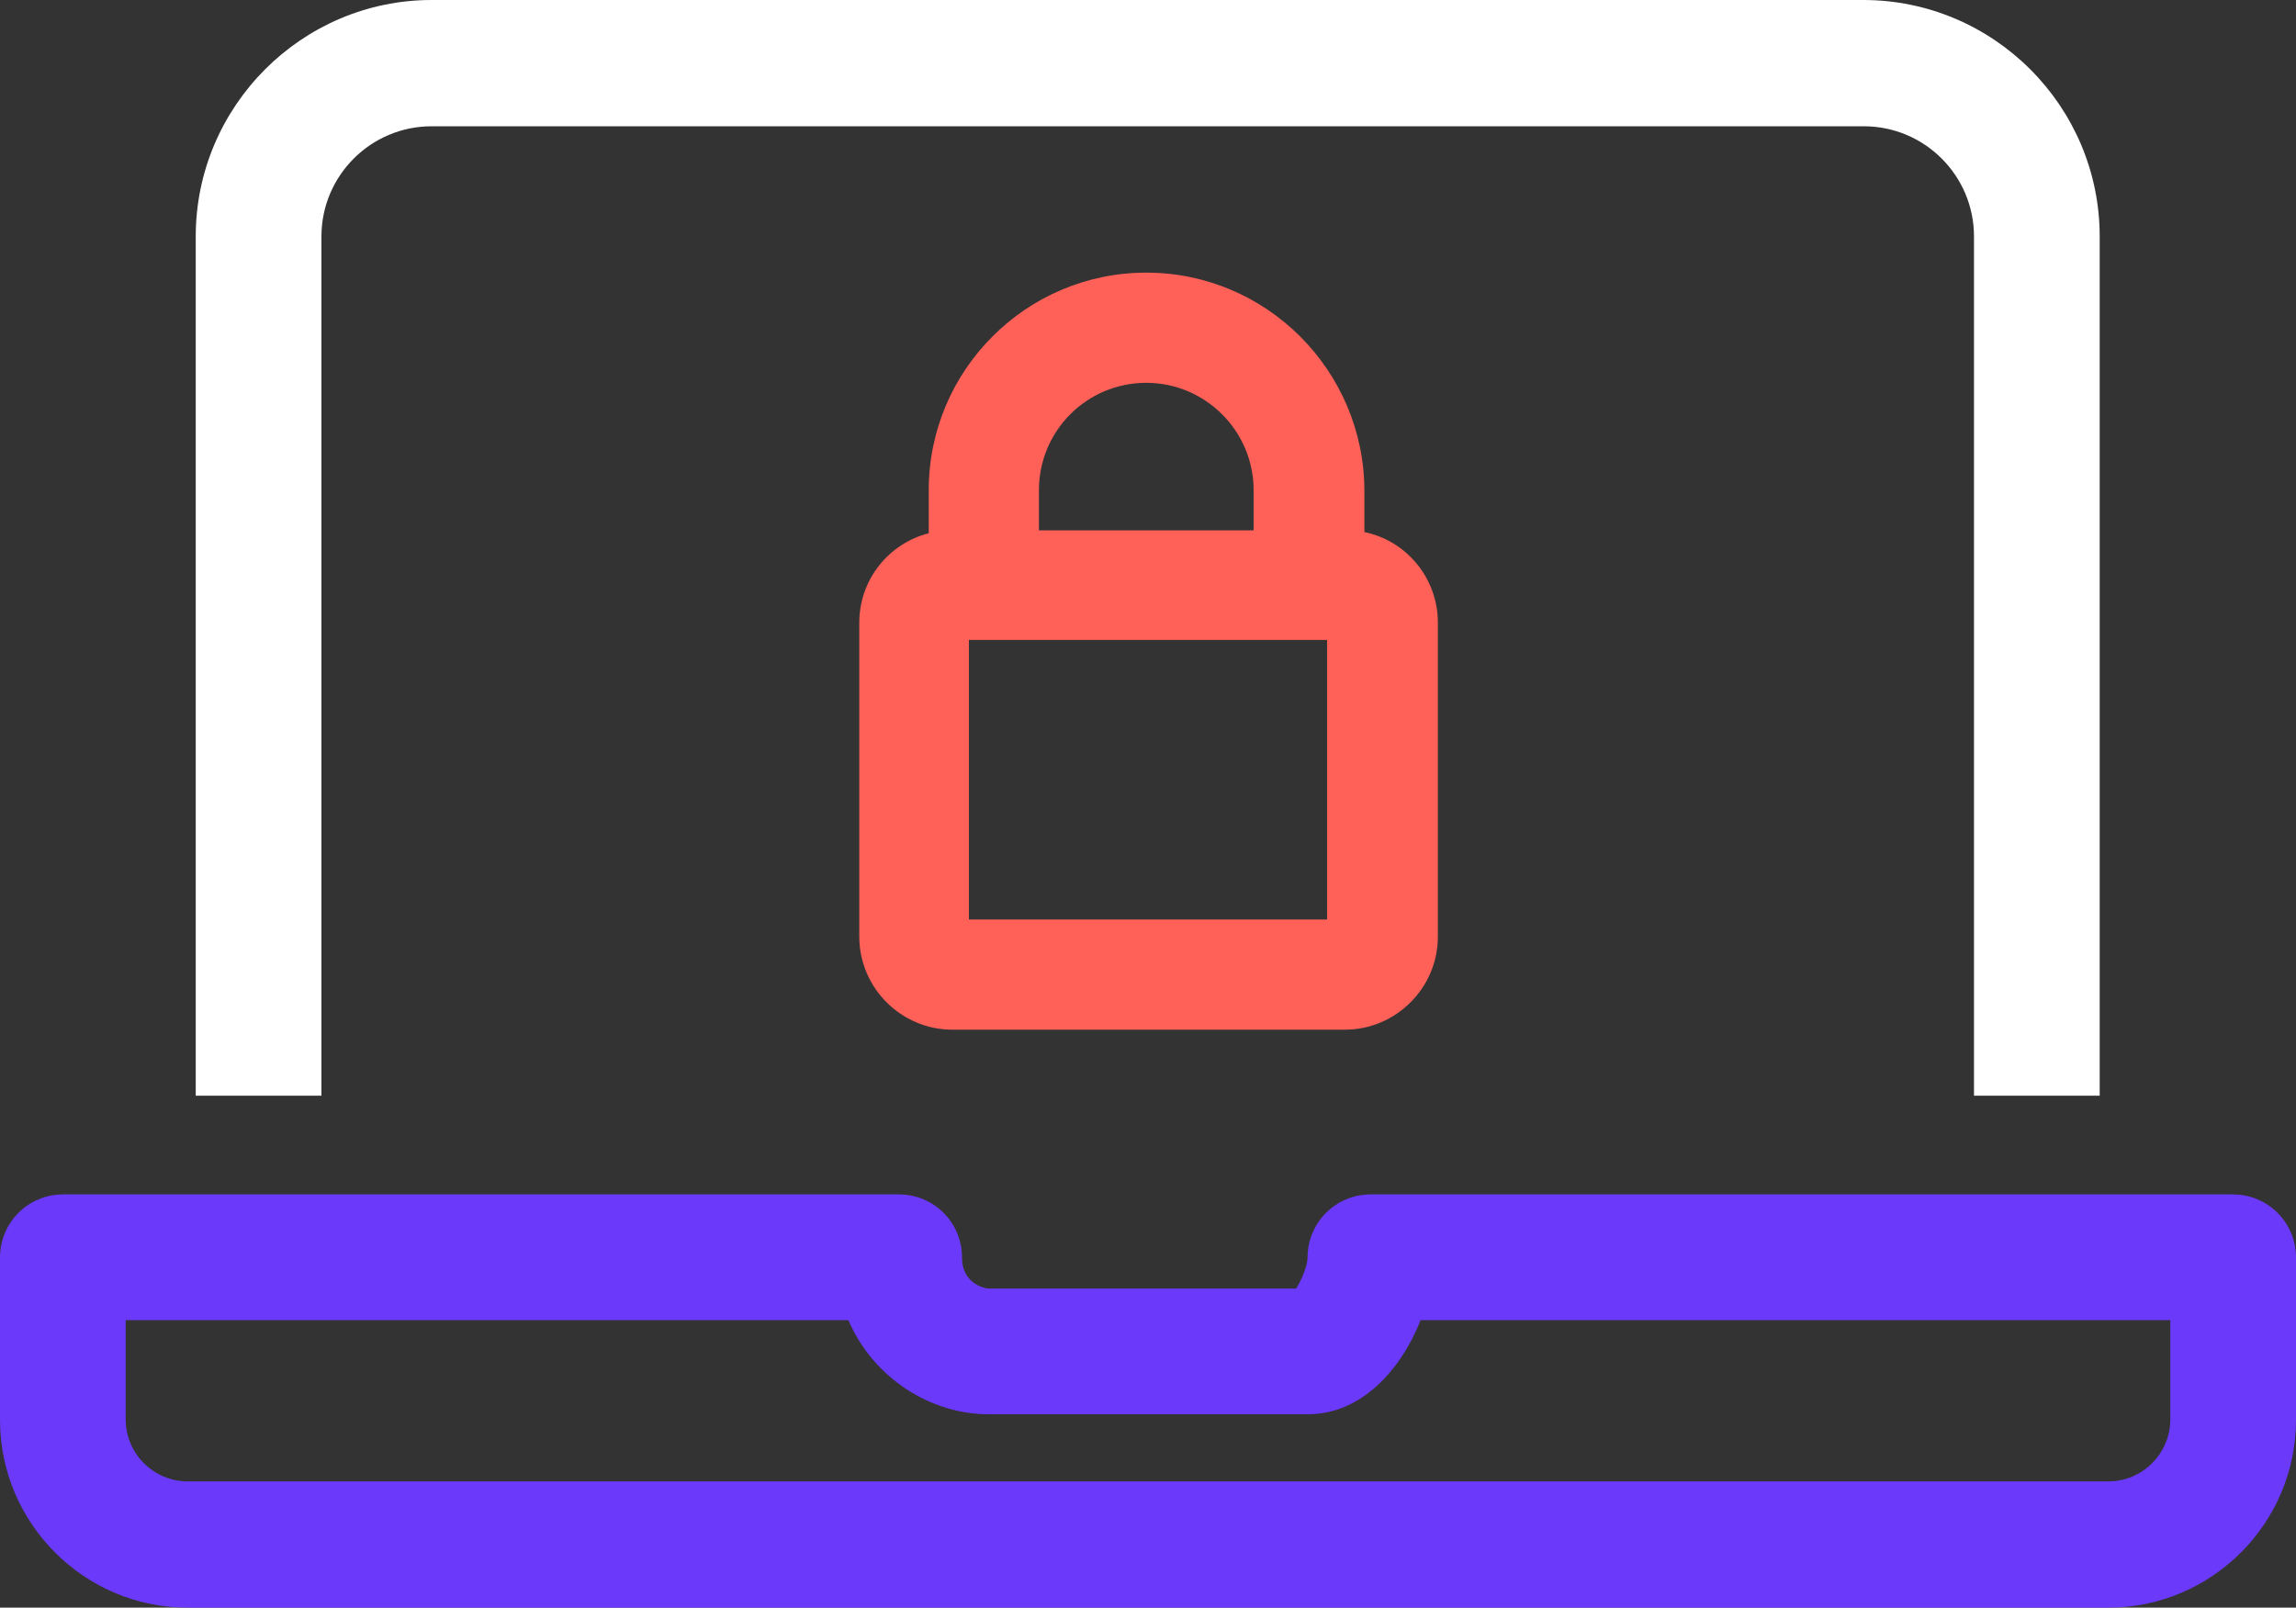 <?xml version="1.0" encoding="utf-8"?>
<!-- Generator: Adobe Illustrator 24.1.0, SVG Export Plug-In . SVG Version: 6.00 Build 0)  -->
<svg version="1.1" id="Layer_1" xmlns="http://www.w3.org/2000/svg" xmlns:xlink="http://www.w3.org/1999/xlink" x="0px" y="0px"
	 width="400px" height="280.1px" viewBox="0 0 400 280.1" style="enable-background:new 0 0 400 280.1;" xml:space="preserve">
<rect x="0" y="0" width="400" height="280.1" fill="#333333" stroke="none"/>
<style type="text/css">
	.st0{fill:#FFFFFF;}
	.st1{fill:#6B39FA;}
	.st2{fill:#FF6058;}
</style>
<g>
	<path class="st0" d="M56,41.2c0-10.6,8.6-19.2,19.2-19.2h249.5c10.6,0,19.2,8.6,19.2,19.2v149.7h21.9V41.2
		c0-22.7-18.5-41.2-41.2-41.2H75.2C52.6,0,34.1,18.5,34.1,41.2v149.7H56V41.2z"/>
	<path class="st1" d="M389,208.1H238.8c-6.1,0-11,4.9-11,11c0,1.3-1,3.9-2,5.4h-53.7c0,0-4.5-0.5-4.5-5.4c0-6.1-4.9-11-11-11H11
		c-6.1,0-11,4.9-11,11v28.3c0,18,14.7,32.7,32.7,32.7h334.6c18,0,32.7-14.7,32.7-32.7v-28.3C400,213,395.1,208.1,389,208.1z
		 M378.1,247.3c0,5.9-4.8,10.8-10.8,10.8H32.7c-5.9,0-10.8-4.8-10.8-10.8v-17.3h125.9c4.4,10.3,14.6,16.4,24.3,16.4h55.8
		c9.3,0,16.2-7.8,19.6-16.4h130.6V247.3z"/>
	<path class="st2" d="M199.7,47.5c-20.9,0-37.9,17-37.9,37.9v7.5c-7,1.8-12.1,8.1-12.1,15.6v54.7c0,8.9,7.3,16.2,16.2,16.2h68.4
		c8.9,0,16.2-7.3,16.2-16.2v-54.7c0-7.8-5.5-14.3-12.8-15.8v-7.3C237.6,64.5,220.6,47.5,199.7,47.5z M199.7,66.7
		c10.3,0,18.7,8.4,18.7,18.7v7H181v-7C181,75.1,189.3,66.7,199.7,66.7z M231.2,160.2h-62.4v-48.7h62.4V160.2z"/>
</g>
</svg>
